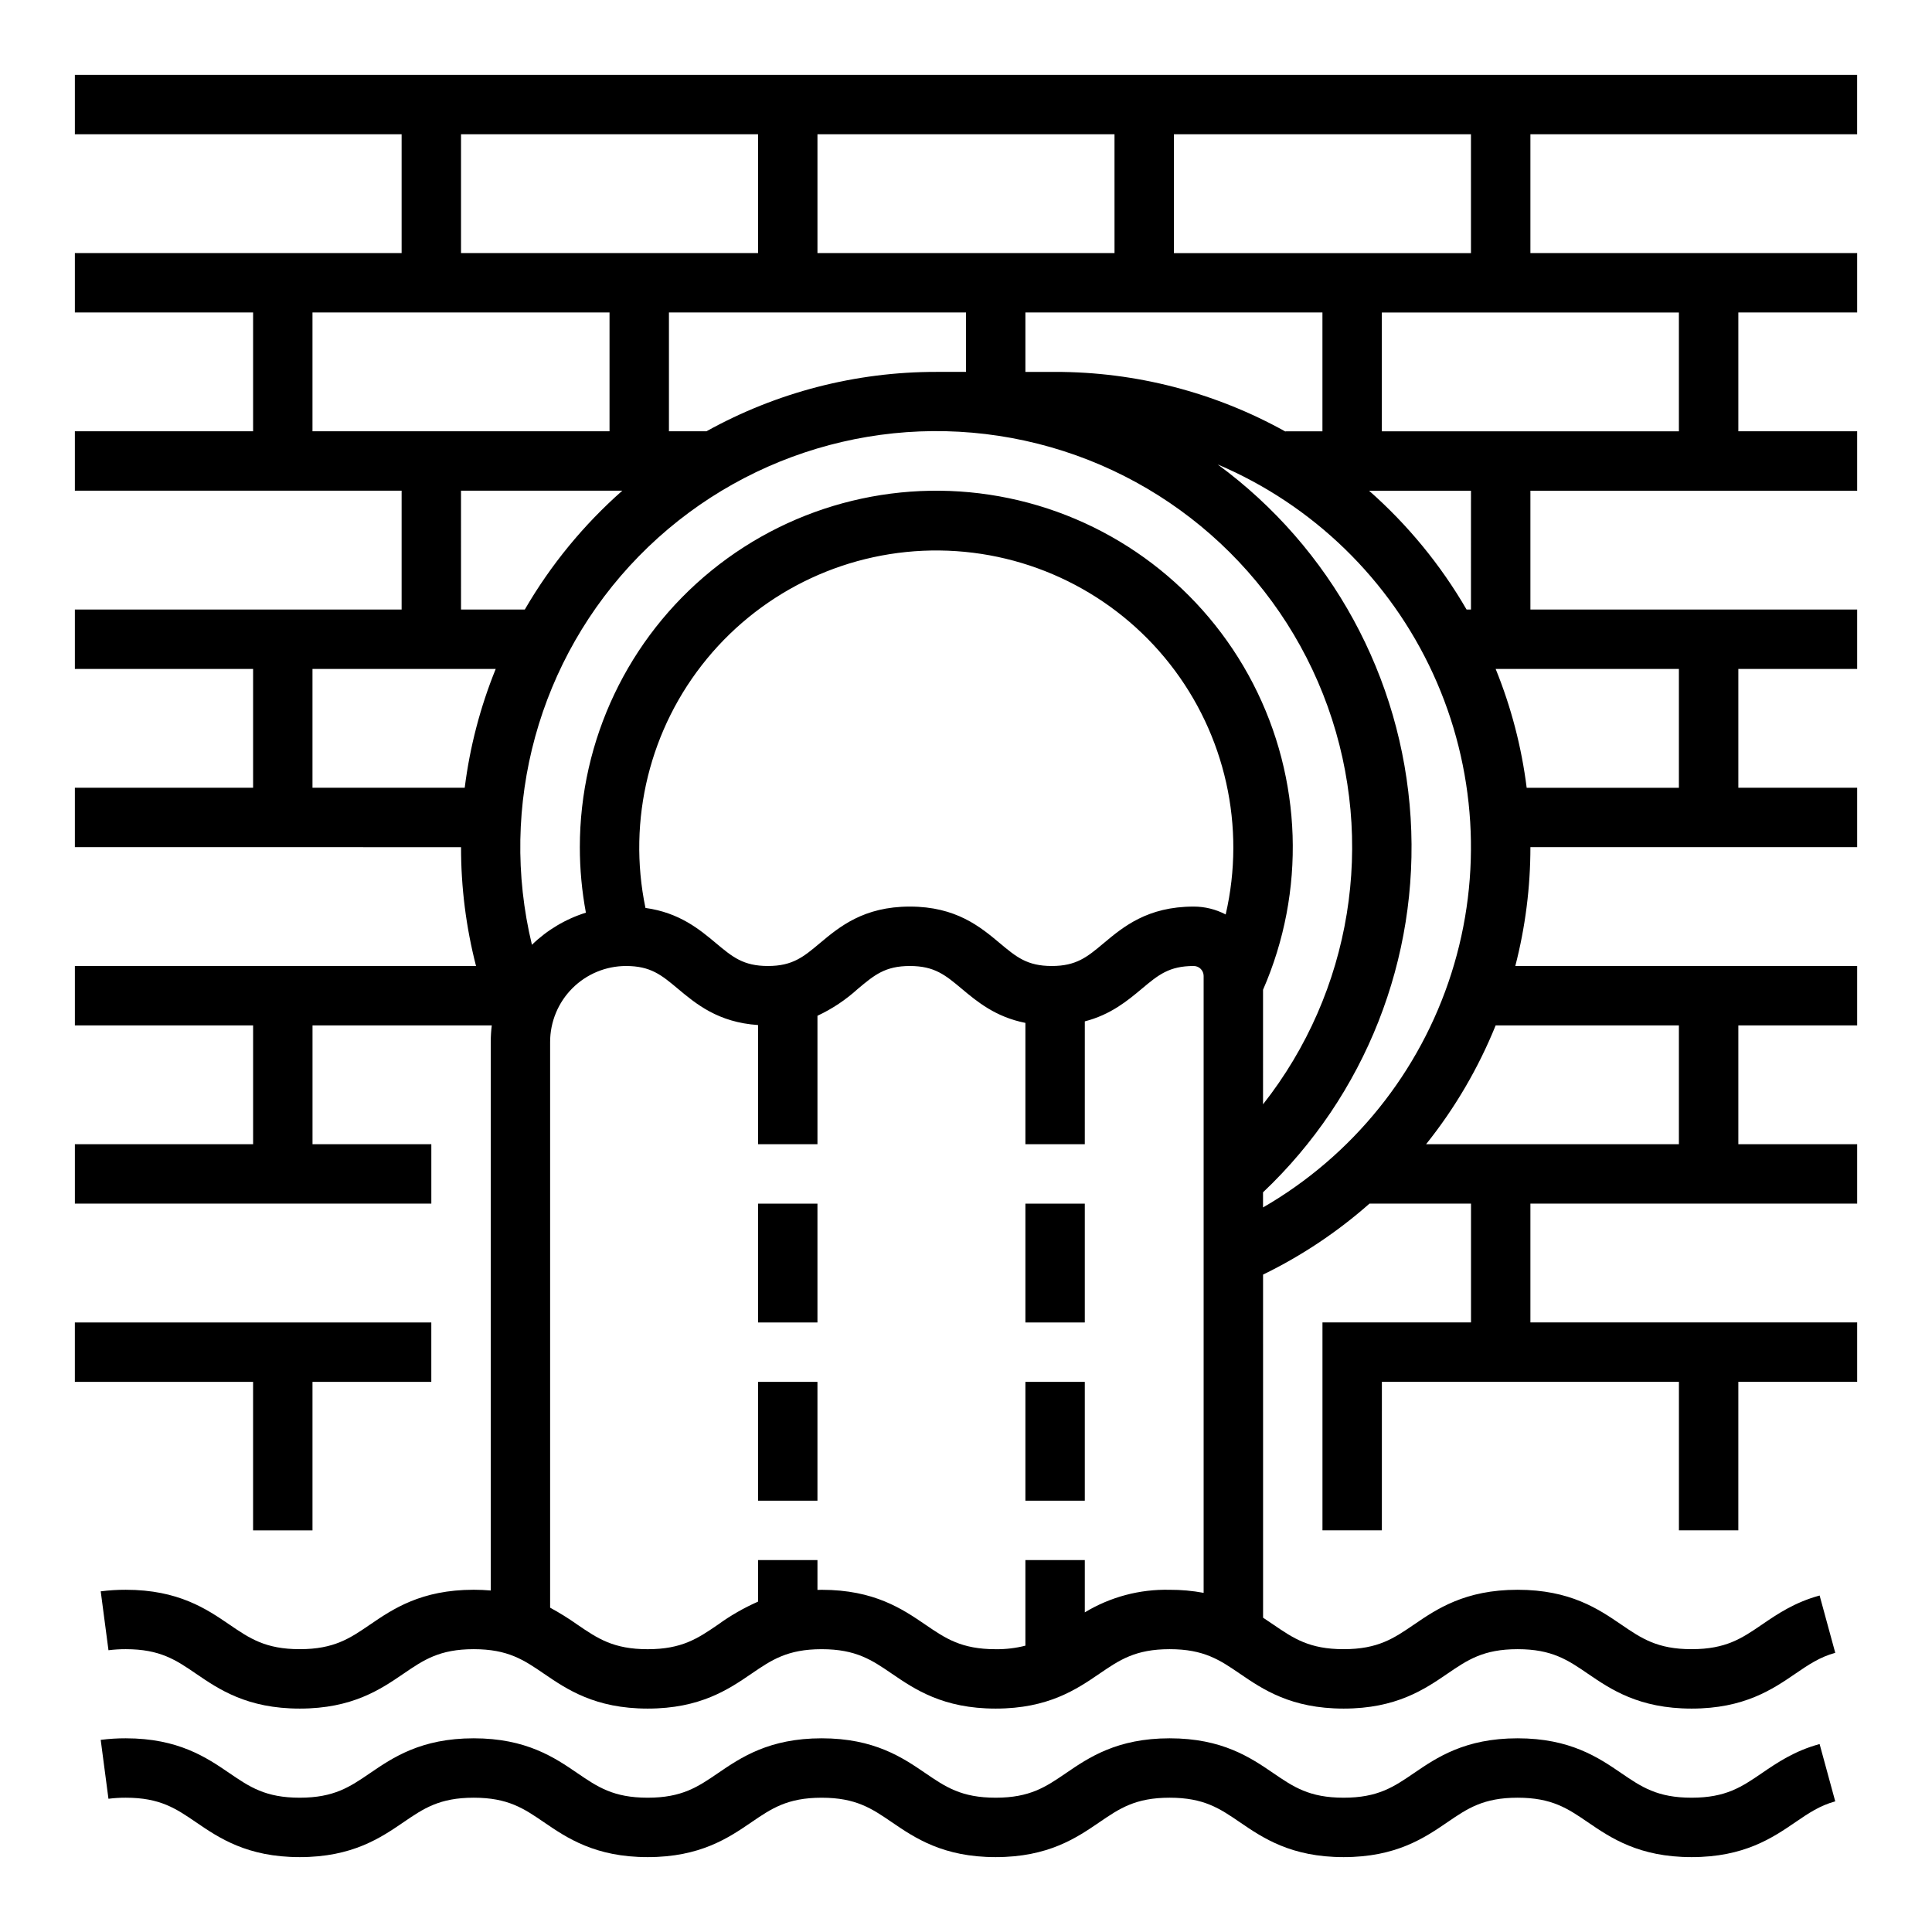 <?xml version="1.0" encoding="UTF-8"?>
<!-- Uploaded to: SVG Repo, www.svgrepo.com, Generator: SVG Repo Mixer Tools -->
<svg fill="#000000" width="800px" height="800px" version="1.1" viewBox="144 144 512 512" xmlns="http://www.w3.org/2000/svg">
 <g>
  <path d="m636.16 179.58v-15.746h-472.32v15.746h86.594v31.488h-86.594v15.742h47.234v31.488h-47.234v15.742h86.594v31.488l-86.594 0.004v15.742h47.234v31.488h-47.234v15.742l102.34 0.004c-0.012 10.621 1.324 21.199 3.973 31.488h-106.31v15.742h47.234v31.488h-47.234v15.742h94.465v-15.742h-31.488v-31.488h47.508c-0.18 1.449-0.27 2.91-0.273 4.371v145.39c-1.43-0.125-2.922-0.199-4.512-0.199-13.957 0-21.461 5.125-27.492 9.242-5.316 3.637-9.52 6.504-18.613 6.504s-13.293-2.867-18.613-6.5c-6.027-4.117-13.531-9.242-27.492-9.242-2.219-0.008-4.438 0.133-6.641 0.414l2.055 15.609c1.52-0.191 3.055-0.285 4.586-0.281 9.094 0 13.297 2.867 18.613 6.5 6.031 4.121 13.535 9.246 27.492 9.246 13.957 0 21.461-5.125 27.492-9.242 5.316-3.633 9.52-6.504 18.613-6.504s13.297 2.867 18.613 6.5c6.031 4.121 13.535 9.246 27.492 9.246s21.465-5.125 27.492-9.242c5.316-3.633 9.52-6.5 18.613-6.5s13.297 2.867 18.613 6.5c6.035 4.117 13.539 9.242 27.5 9.242 13.957 0 21.465-5.125 27.492-9.242 5.316-3.633 9.52-6.504 18.613-6.504s13.297 2.867 18.613 6.5c6.031 4.121 13.535 9.246 27.496 9.246 13.957 0 21.465-5.125 27.492-9.242 5.316-3.633 9.516-6.504 18.613-6.504 9.098 0 13.297 2.867 18.613 6.5 6.031 4.121 13.535 9.246 27.496 9.246 13.957 0 21.465-5.125 27.492-9.242 3.465-2.367 6.457-4.41 10.578-5.535l-4.144-15.188c-6.672 1.82-11.262 4.957-15.312 7.723-5.316 3.629-9.52 6.496-18.613 6.496-9.098 0-13.297-2.867-18.617-6.5-6.027-4.117-13.535-9.242-27.492-9.242-13.957 0-21.465 5.125-27.492 9.242-5.32 3.633-9.52 6.5-18.613 6.5s-13.297-2.867-18.613-6.5c-0.875-0.598-1.789-1.219-2.738-1.84l-0.004-90.926c10.207-4.969 19.695-11.297 28.203-18.812h26.902v31.488l-39.363-0.004v55.105h15.742l0.004-39.359h78.719v39.359h15.742l0.004-39.359h31.488v-15.746h-86.594v-31.484h86.594v-15.746h-31.488v-31.488h31.488v-15.742h-90.594c2.656-10.285 4-20.867 4-31.488h86.594v-15.746h-31.488v-31.488h31.488v-15.742h-86.594v-31.488h86.594v-15.746h-31.488v-31.488h31.488v-15.742h-86.594v-31.488zm-151.49 78.719v0.078c-18.668-10.398-39.688-15.844-61.059-15.82h-7.871v-15.746h78.719v31.488zm-61.941 141.7c-6.543 0-9.41-2.402-13.75-6.035-5.168-4.328-11.598-9.711-23.859-9.711-12.262 0-18.691 5.383-23.859 9.707-4.34 3.637-7.211 6.039-13.75 6.039-6.539 0-9.406-2.402-13.75-6.035-4.387-3.672-9.699-8.098-18.707-9.352-4.848-23.344 1.141-47.629 16.293-66.035 15.148-18.41 37.828-28.961 61.668-28.691s46.273 11.328 61.004 30.07c14.734 18.746 20.176 43.16 14.801 66.387-2.613-1.371-5.523-2.09-8.48-2.09-12.262 0-18.691 5.383-23.859 9.707-4.34 3.637-7.207 6.039-13.75 6.039zm55.988 6.301c11.375-26.066 10.402-55.871-2.652-81.141-13.051-25.266-36.793-43.309-64.633-49.121s-56.816 1.23-78.887 19.168-34.883 44.863-34.883 73.305c0 5.82 0.539 11.629 1.605 17.355-5.367 1.676-10.266 4.594-14.301 8.512-8.922-36.91 1.781-75.816 28.332-102.97 26.551-27.148 65.207-38.723 102.31-30.625s67.422 34.719 80.246 70.461c12.828 35.742 6.352 75.57-17.137 105.41zm-78.719-179.49v15.746h-7.875c-21.312-0.023-42.281 5.394-60.914 15.742h-9.934v-31.488zm-39.363-15.742v-31.488h78.719l0.004 31.488zm-94.461-31.488h78.719v31.488h-78.719zm-39.363 47.23h78.719v31.488h-78.719zm39.359 47.23h42.742v0.004c-10.25 9.035-18.973 19.668-25.832 31.488h-16.906zm-39.359 78.723v-31.488h48.559c-4.098 10.094-6.859 20.68-8.215 31.488zm227.15 212.55c-7.91-0.188-15.707 1.887-22.477 5.981v-13.855h-15.746v22.68c-2.574 0.66-5.227 0.973-7.883 0.938-9.094 0-13.297-2.867-18.613-6.5-6.031-4.117-13.539-9.242-27.496-9.242-0.383 0-0.738 0.02-1.113 0.027v-7.902h-15.742v11.012c-3.754 1.648-7.32 3.695-10.637 6.106-5.32 3.633-9.52 6.5-18.617 6.5-9.094 0-13.297-2.867-18.613-6.5-2.32-1.645-4.738-3.148-7.238-4.504v-149.94c0.008-5.332 2.129-10.445 5.898-14.215 3.773-3.773 8.883-5.894 14.219-5.898 6.539 0 9.41 2.402 13.75 6.035 4.785 4.004 10.66 8.91 21.238 9.613v31.582h15.742v-34.039c3.918-1.832 7.535-4.246 10.73-7.156 4.344-3.637 7.211-6.035 13.754-6.035 6.543 0 9.41 2.402 13.75 6.035 4.082 3.418 8.961 7.481 16.871 9.043v32.152h15.742l0.004-32.555c6.883-1.781 11.336-5.488 15.102-8.641 4.34-3.637 7.207-6.035 13.75-6.035 1.457 0 2.633 1.18 2.637 2.633v163.49c-2.973-0.551-5.988-0.824-9.012-0.809zm24.754-101.33v-4.012 0.004c27.109-25.652 41.438-62.008 39.117-99.258-2.32-37.246-21.047-71.547-51.129-93.633 25.27 10.734 45.617 30.516 57.07 55.469 11.449 24.949 13.18 53.277 4.844 79.438-8.332 26.156-26.129 48.266-49.902 61.992zm110.21-48.238v31.488h-67c7.641-9.547 13.848-20.152 18.438-31.488zm0-62.977h-40.34c-1.355-10.809-4.117-21.395-8.219-31.488h48.559zm-55.105-47.23h-1.164 0.004c-6.859-11.82-15.582-22.453-25.836-31.488h27zm55.105-47.23-78.719-0.004v-31.488h78.719zm-55.102-47.234h-78.723v-31.488h78.719z"/>
  <path d="m211.07 549.57h15.742v-39.359h31.488v-15.746h-94.465v15.746h47.234z"/>
  <path d="m344.89 462.98h15.742v31.488h-15.742z"/>
  <path d="m344.89 510.21h15.742v31.488h-15.742z"/>
  <path d="m415.74 462.98h15.742v31.488h-15.742z"/>
  <path d="m415.74 510.21h15.742v31.488h-15.742z"/>
  <path d="m610.9 613.91c-5.316 3.633-9.52 6.5-18.613 6.5-9.098 0-13.297-2.867-18.617-6.5-6.027-4.117-13.535-9.242-27.492-9.242-13.957 0-21.465 5.125-27.492 9.242-5.32 3.633-9.52 6.5-18.613 6.5s-13.297-2.867-18.613-6.5c-6.031-4.117-13.535-9.242-27.496-9.242-13.957 0-21.465 5.125-27.492 9.242-5.32 3.633-9.52 6.5-18.613 6.5s-13.297-2.867-18.613-6.5c-6.031-4.117-13.539-9.242-27.496-9.242s-21.465 5.125-27.492 9.242c-5.32 3.633-9.52 6.5-18.617 6.5-9.094 0-13.297-2.867-18.613-6.5-6.027-4.117-13.535-9.242-27.492-9.242-13.957 0-21.461 5.125-27.492 9.242-5.316 3.633-9.52 6.5-18.613 6.5s-13.293-2.867-18.613-6.5c-6.027-4.117-13.531-9.242-27.492-9.242-2.219-0.008-4.438 0.133-6.641 0.414l2.055 15.609c1.52-0.191 3.055-0.285 4.586-0.281 9.094 0 13.297 2.867 18.613 6.5 6.031 4.121 13.535 9.246 27.492 9.246 13.957 0 21.461-5.125 27.492-9.242 5.316-3.633 9.52-6.504 18.613-6.504s13.297 2.867 18.613 6.5c6.031 4.121 13.535 9.246 27.492 9.246s21.465-5.125 27.492-9.242c5.316-3.633 9.52-6.5 18.613-6.5s13.297 2.867 18.613 6.5c6.035 4.117 13.539 9.242 27.5 9.242 13.957 0 21.465-5.125 27.492-9.242 5.316-3.633 9.52-6.504 18.613-6.504s13.297 2.867 18.613 6.5c6.031 4.121 13.535 9.246 27.496 9.246 13.957 0 21.465-5.125 27.492-9.242 5.316-3.633 9.516-6.504 18.613-6.504 9.098 0 13.297 2.867 18.613 6.5 6.031 4.121 13.535 9.246 27.496 9.246 13.957 0 21.465-5.125 27.492-9.242 3.465-2.367 6.457-4.41 10.578-5.535l-4.144-15.188c-6.672 1.816-11.262 4.953-15.312 7.719z"/>
 </g>
</svg>